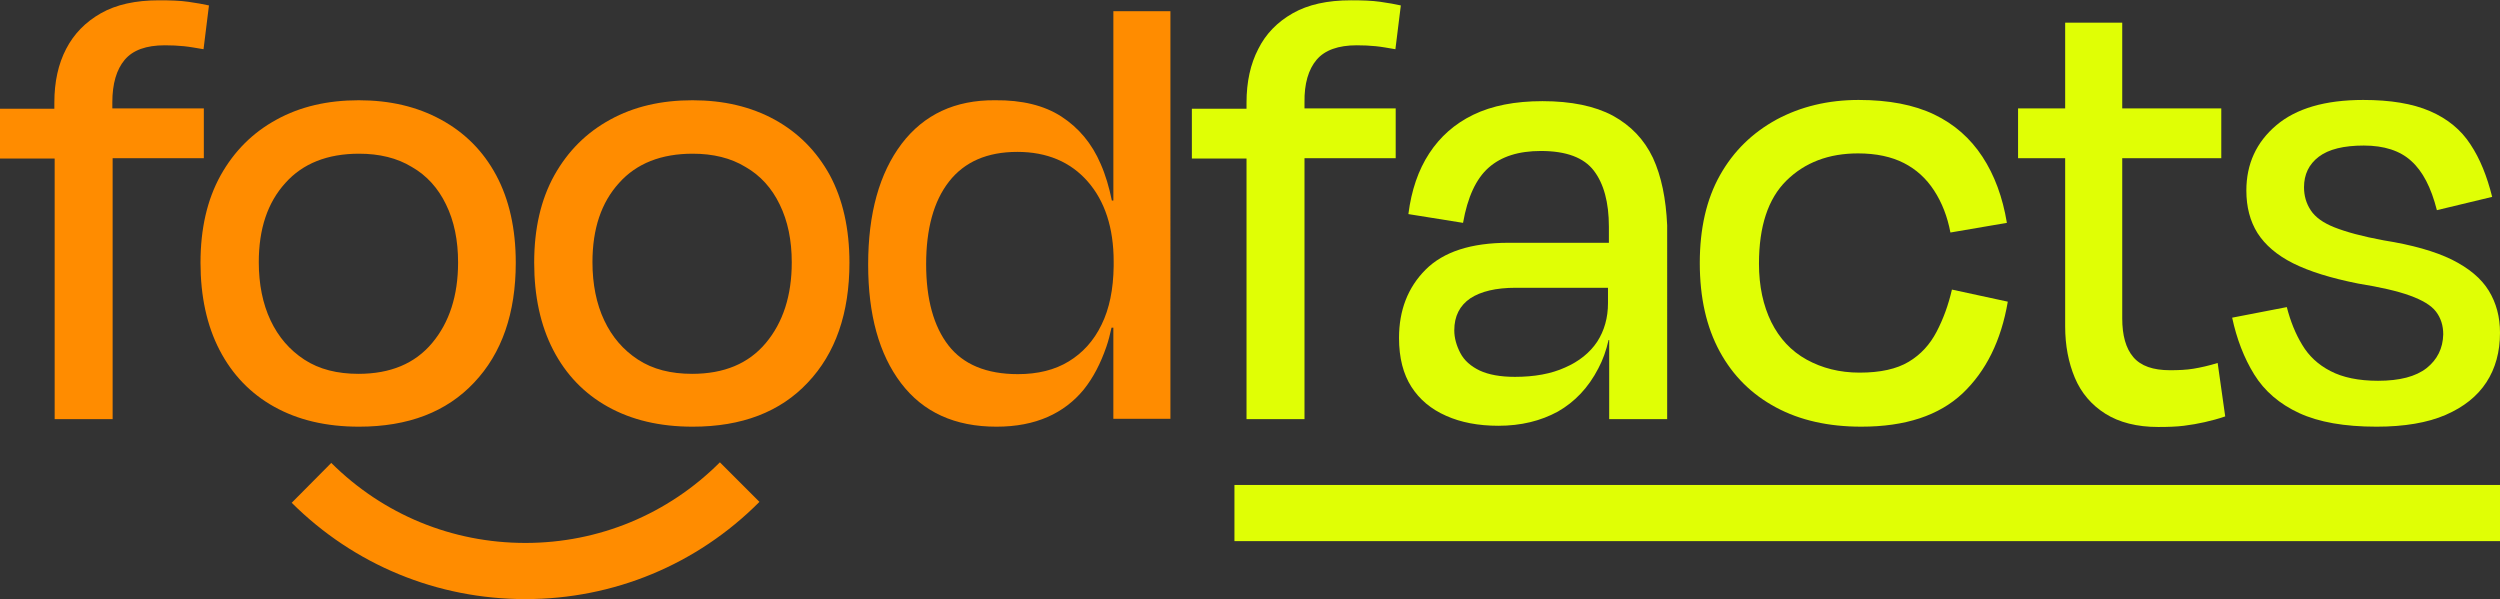 <?xml version="1.0" encoding="utf-8"?>
<!-- Generator: Adobe Illustrator 28.3.0, SVG Export Plug-In . SVG Version: 6.00 Build 0)  -->
<svg version="1.1" xmlns="http://www.w3.org/2000/svg" xmlns:xlink="http://www.w3.org/1999/xlink" x="0px" y="0px"
	 viewBox="0 0 827.9 198.4" style="enable-background:new 0 0 827.9 198.4;" xml:space="preserve">
<rect x="0" y="0" width="827.9" height="198.4" fill="#333333" stroke="none"/>
<style type="text/css">
	.st0{fill:#012E11;}
	.st1{fill:#F8FFE2;}
	.st2{fill:#FF8C00;}
	.st3{fill:#E0FF05;}
	.st4{display:none;}
	.st5{display:inline;fill:#F8FFE2;}
</style>
<g id="_x32_">
	<g>
		<path class="st3" d="M436,19.8c2.7-3.2,7.2-4.8,13.3-4.8c2.2,0,4.3,0.1,6.3,0.3c2,0.2,4.1,0.6,6.5,1l1.8-14.5
			c-1.8-0.4-4-0.8-6.8-1.2c-2.8-0.4-6-0.5-9.7-0.5c-7.8,0-14.2,1.4-19.3,4.3c-5.1,2.9-8.9,6.8-11.4,11.8c-2.6,5-3.9,10.9-3.9,17.8v2
			h-18.1v16.5h18.1v86.3h19.2V52.4h30.2V35.9h-30.2v-2C431.9,27.7,433.3,23,436,19.8z"/>
		<path class="st3" d="M547.4,52.3c-2.9-6.1-7.3-10.7-13.3-14c-6-3.2-13.8-4.8-23.3-4.8c-9.1,0-16.7,1.5-22.9,4.5
			c-6.2,3-11,7.3-14.6,12.8c-3.6,5.5-5.9,12.2-6.9,20.1l18.1,2.9c1.5-8.5,4.3-14.6,8.5-18.3c4.2-3.7,9.9-5.5,17.3-5.5
			c8.4,0,14.2,2.2,17.5,6.5c3.3,4.3,5,10.5,5,18.6v5.3h-33.2c-12.5,0-21.6,3-27.5,8.9c-5.9,5.9-8.8,13.5-8.8,22.6
			c0,6.6,1.4,12,4.1,16.2c2.7,4.2,6.5,7.4,11.5,9.6c4.9,2.2,10.7,3.3,17.3,3.3c7.5,0,14-1.6,19.7-4.7c5.6-3.2,10.1-7.9,13.4-14.3
			c1.5-2.8,2.6-5.9,3.4-9.4h0.2v26.2h19.2V74.6C551.7,65.8,550.2,58.4,547.4,52.3z M518.3,121.7c-4.6,2.1-10.2,3.1-16.6,3.1
			c-4.8,0-8.7-0.7-11.7-2.1c-2.9-1.4-5.1-3.3-6.4-5.8c-1.3-2.5-2-5-2-7.5c0-4.7,1.8-8.2,5.3-10.6c3.5-2.3,8.5-3.5,15-3.5h30.6v5.1
			c0,4.8-1.2,9.1-3.6,12.8C526.5,116.8,522.9,119.7,518.3,121.7z"/>
		<path class="st3" d="M645.9,77c-1-5.3-2.8-9.9-5.4-13.9s-5.9-7-10-9.1c-4.1-2.1-9.2-3.2-15.2-3.2c-9.7,0-17.6,3-23.7,9
			c-6.1,6-9.1,15.2-9.1,27.5c0,7.5,1.4,13.9,4.1,19.4c2.7,5.4,6.6,9.6,11.7,12.4s10.9,4.3,17.5,4.3c6.9,0,12.3-1.2,16.3-3.6
			c4-2.4,7-5.7,9.2-9.9c2.2-4.2,3.9-8.8,5.1-14l18.5,4c-2.2,12.9-7.2,23-15,30.4c-7.8,7.3-18.9,11-33.5,11
			c-10.9,0-20.3-2.1-28.3-6.4c-8-4.3-14.2-10.4-18.6-18.5c-4.4-8.1-6.6-17.8-6.6-29.3c0-11.4,2.2-21.1,6.7-29.1s10.7-14,18.7-18.4
			c8-4.3,17.1-6.5,27.2-6.5c10,0,18.3,1.6,25,4.8c6.7,3.2,12,7.9,16,14c4,6.1,6.7,13.4,8.1,21.9L645.9,77z"/>
		<path class="st3" d="M734.4,120.2c-2.9,0.9-5.6,1.5-8,1.9c-2.4,0.4-5,0.5-7.8,0.5c-5.6,0-9.6-1.4-12.1-4.3
			c-2.5-2.9-3.7-7.2-3.7-12.9V52.4h32.8V35.9h-32.8V7.5h-18.9v28.4h-15.6v16.5h15.6v55.7c0,6.3,1.1,12,3.2,17c2.1,5,5.5,9,10.1,11.9
			c4.6,2.9,10.5,4.4,17.5,4.4c3.2,0,6.1-0.1,8.5-0.4c2.4-0.3,4.7-0.7,6.9-1.2c2.2-0.5,4.5-1.1,6.8-1.9L734.4,120.2z"/>
		<path class="st3" d="M787,141.3c-10.6,0-19.1-1.5-25.6-4.5c-6.5-3-11.5-7.3-14.9-12.8c-3.4-5.5-5.8-11.8-7.3-18.8l18.1-3.5
			c1.2,4.7,2.9,8.9,5.1,12.5c2.2,3.7,5.3,6.6,9.4,8.7c4,2.1,9.3,3.2,15.7,3.2c7.2,0,12.5-1.4,16.1-4.2c3.5-2.8,5.4-6.5,5.5-11.2
			c0-2.9-0.8-5.4-2.4-7.5c-1.6-2.1-4.5-3.8-8.6-5.3c-4.1-1.5-9.8-2.8-17.2-4c-9-1.8-16.1-4-21.5-6.7c-5.4-2.7-9.3-6.1-11.8-10
			c-2.5-4-3.7-8.7-3.7-14.1c0-8.8,3.3-16,9.9-21.6c6.6-5.6,16.2-8.4,28.8-8.4c9,0,16.3,1.2,22.1,3.7c5.8,2.5,10.3,6.2,13.4,11
			c3.2,4.8,5.5,10.6,7.2,17.4L807,69.6c-1.9-7.5-4.7-12.9-8.5-16.3c-3.7-3.4-9-5.1-15.7-5.1c-6.6,0-11.6,1.2-14.9,3.7
			c-3.3,2.5-4.9,5.9-4.9,10.1c0,2.8,0.7,5.3,2.2,7.6c1.5,2.3,4.1,4.2,7.9,5.7c3.8,1.5,9.2,3,16.3,4.3c9.4,1.5,16.9,3.6,22.6,6.4
			c5.6,2.8,9.7,6.2,12.2,10.3c2.5,4.1,3.7,8.7,3.7,13.9c0,6.3-1.5,11.8-4.5,16.4s-7.5,8.2-13.5,10.8
			C803.9,140,796.2,141.3,787,141.3z"/>
		<g>
			<path class="st2" d="M41.3,19.8C44,16.6,48.4,15,54.6,15c2.2,0,4.3,0.1,6.3,0.3c2,0.2,4.1,0.6,6.5,1l1.8-14.5
				c-1.8-0.4-4-0.8-6.8-1.2c-2.8-0.4-6-0.5-9.7-0.5c-7.8,0-14.2,1.4-19.3,4.3c-5.1,2.9-8.9,6.8-11.5,11.8c-2.6,5-3.9,10.9-3.9,17.8
				v2H0v16.5h18.1v86.3h19.2V52.4h30.2V35.9H37.2v-2C37.2,27.7,38.6,23,41.3,19.8z"/>
			<path class="st2" d="M118.9,141.3c-10.9,0-20.2-2.2-28.1-6.6c-7.9-4.4-13.9-10.7-18.1-18.8c-4.2-8.1-6.3-17.8-6.3-28.9
				c0-11.3,2.2-20.9,6.7-29c4.5-8,10.6-14.1,18.5-18.4c7.8-4.3,16.9-6.4,27.2-6.4c10.3,0,19.3,2.1,27.2,6.4
				C153.9,43.9,160,50,164.3,58c4.3,8,6.5,17.7,6.5,29c0,16.7-4.6,30-13.8,39.7C147.9,136.4,135.2,141.3,118.9,141.3z M118.9,50.9
				c-10.4,0-18.6,3.2-24.4,9.7c-5.9,6.5-8.8,15.2-8.8,26.2c0,7.3,1.3,13.8,3.9,19.3c2.6,5.5,6.3,9.8,11.2,13
				c4.9,3.2,10.9,4.7,17.9,4.7c10.6,0,18.7-3.4,24.4-10.2c5.7-6.8,8.6-15.7,8.6-26.7c0-7.3-1.3-13.7-4-19.2
				c-2.6-5.4-6.4-9.6-11.3-12.4C131.5,52.3,125.6,50.9,118.9,50.9z"/>
			<path class="st2" d="M229.4,141.3c-10.9,0-20.2-2.2-28.1-6.6c-7.9-4.4-13.9-10.7-18.1-18.8c-4.2-8.1-6.3-17.8-6.3-28.9
				c0-11.3,2.2-20.9,6.7-29c4.5-8,10.6-14.1,18.5-18.4c7.8-4.3,16.9-6.4,27.2-6.4c10.3,0,19.3,2.1,27.2,6.4
				c7.8,4.3,13.9,10.4,18.3,18.4c4.3,8,6.5,17.7,6.5,29c0,16.7-4.6,30-13.8,39.7C258.4,136.4,245.7,141.3,229.4,141.3z M229.4,50.9
				c-10.4,0-18.6,3.2-24.4,9.7c-5.9,6.5-8.8,15.2-8.8,26.2c0,7.3,1.3,13.8,3.9,19.3c2.6,5.5,6.3,9.8,11.2,13
				c4.9,3.2,10.9,4.7,17.9,4.7c10.6,0,18.7-3.4,24.4-10.2c5.7-6.8,8.6-15.7,8.6-26.7c0-7.3-1.3-13.7-4-19.2
				c-2.6-5.4-6.4-9.6-11.3-12.4C242,52.3,236.1,50.9,229.4,50.9z"/>
			<path class="st2" d="M368.7,3.7v62.7h-0.5c-0.9-4.4-2.1-8.5-3.7-12.1c-2.9-6.8-7.3-12-13-15.7c-5.7-3.7-13.1-5.5-22-5.4
				c-13.2-0.1-23.5,4.7-30.9,14.4c-7.4,9.8-11.1,23.1-11.1,40c0,16.6,3.6,29.7,10.9,39.3c7.3,9.6,17.8,14.4,31.6,14.4
				c6.5,0,12.1-1.1,16.9-3.2c4.8-2.1,8.8-5.2,12-9.1c3.2-4,5.6-8.7,7.5-14.2c0.7-2,1.2-4.1,1.7-6.3h0.6v30.2h18.9V3.7H368.7z
				 M364.8,107.5c-2.6,5.4-6.3,9.4-10.9,12.2c-4.6,2.8-10.2,4.2-16.8,4.2c-10.4,0-18.1-3.2-23-9.5c-4.9-6.3-7.4-15.3-7.4-26.9
				c0-11.7,2.5-20.9,7.6-27.4c5.1-6.5,12.6-9.8,22.6-9.8c9.8,0,17.6,3.3,23.3,9.8c5.7,6.5,8.6,15.4,8.6,26.5v1.5
				C368.7,95.8,367.4,102.2,364.8,107.5z"/>
			<path class="st2" d="M174,198.4c-29.2,0-56.7-11.3-77.4-31.9l13.1-13.2c17.2,17.1,40,26.5,64.3,26.5c24.3,0,47.2-9.5,64.4-26.7
				l13.1,13.1C230.8,187,203.2,198.4,174,198.4z"/>
		</g>
		<rect x="408.8" y="160.6" class="st3" width="419.1" height="18.6"/>
	</g>
</g>
<g id="_x31_">
	<g id="Abr">
	</g>
</g>
<g id="Layer_4">
</g>
<g id="Layer_2">
	<g id="Abr_00000133526769307060137960000002921162417096031627_">
	</g>
</g>
</svg>
